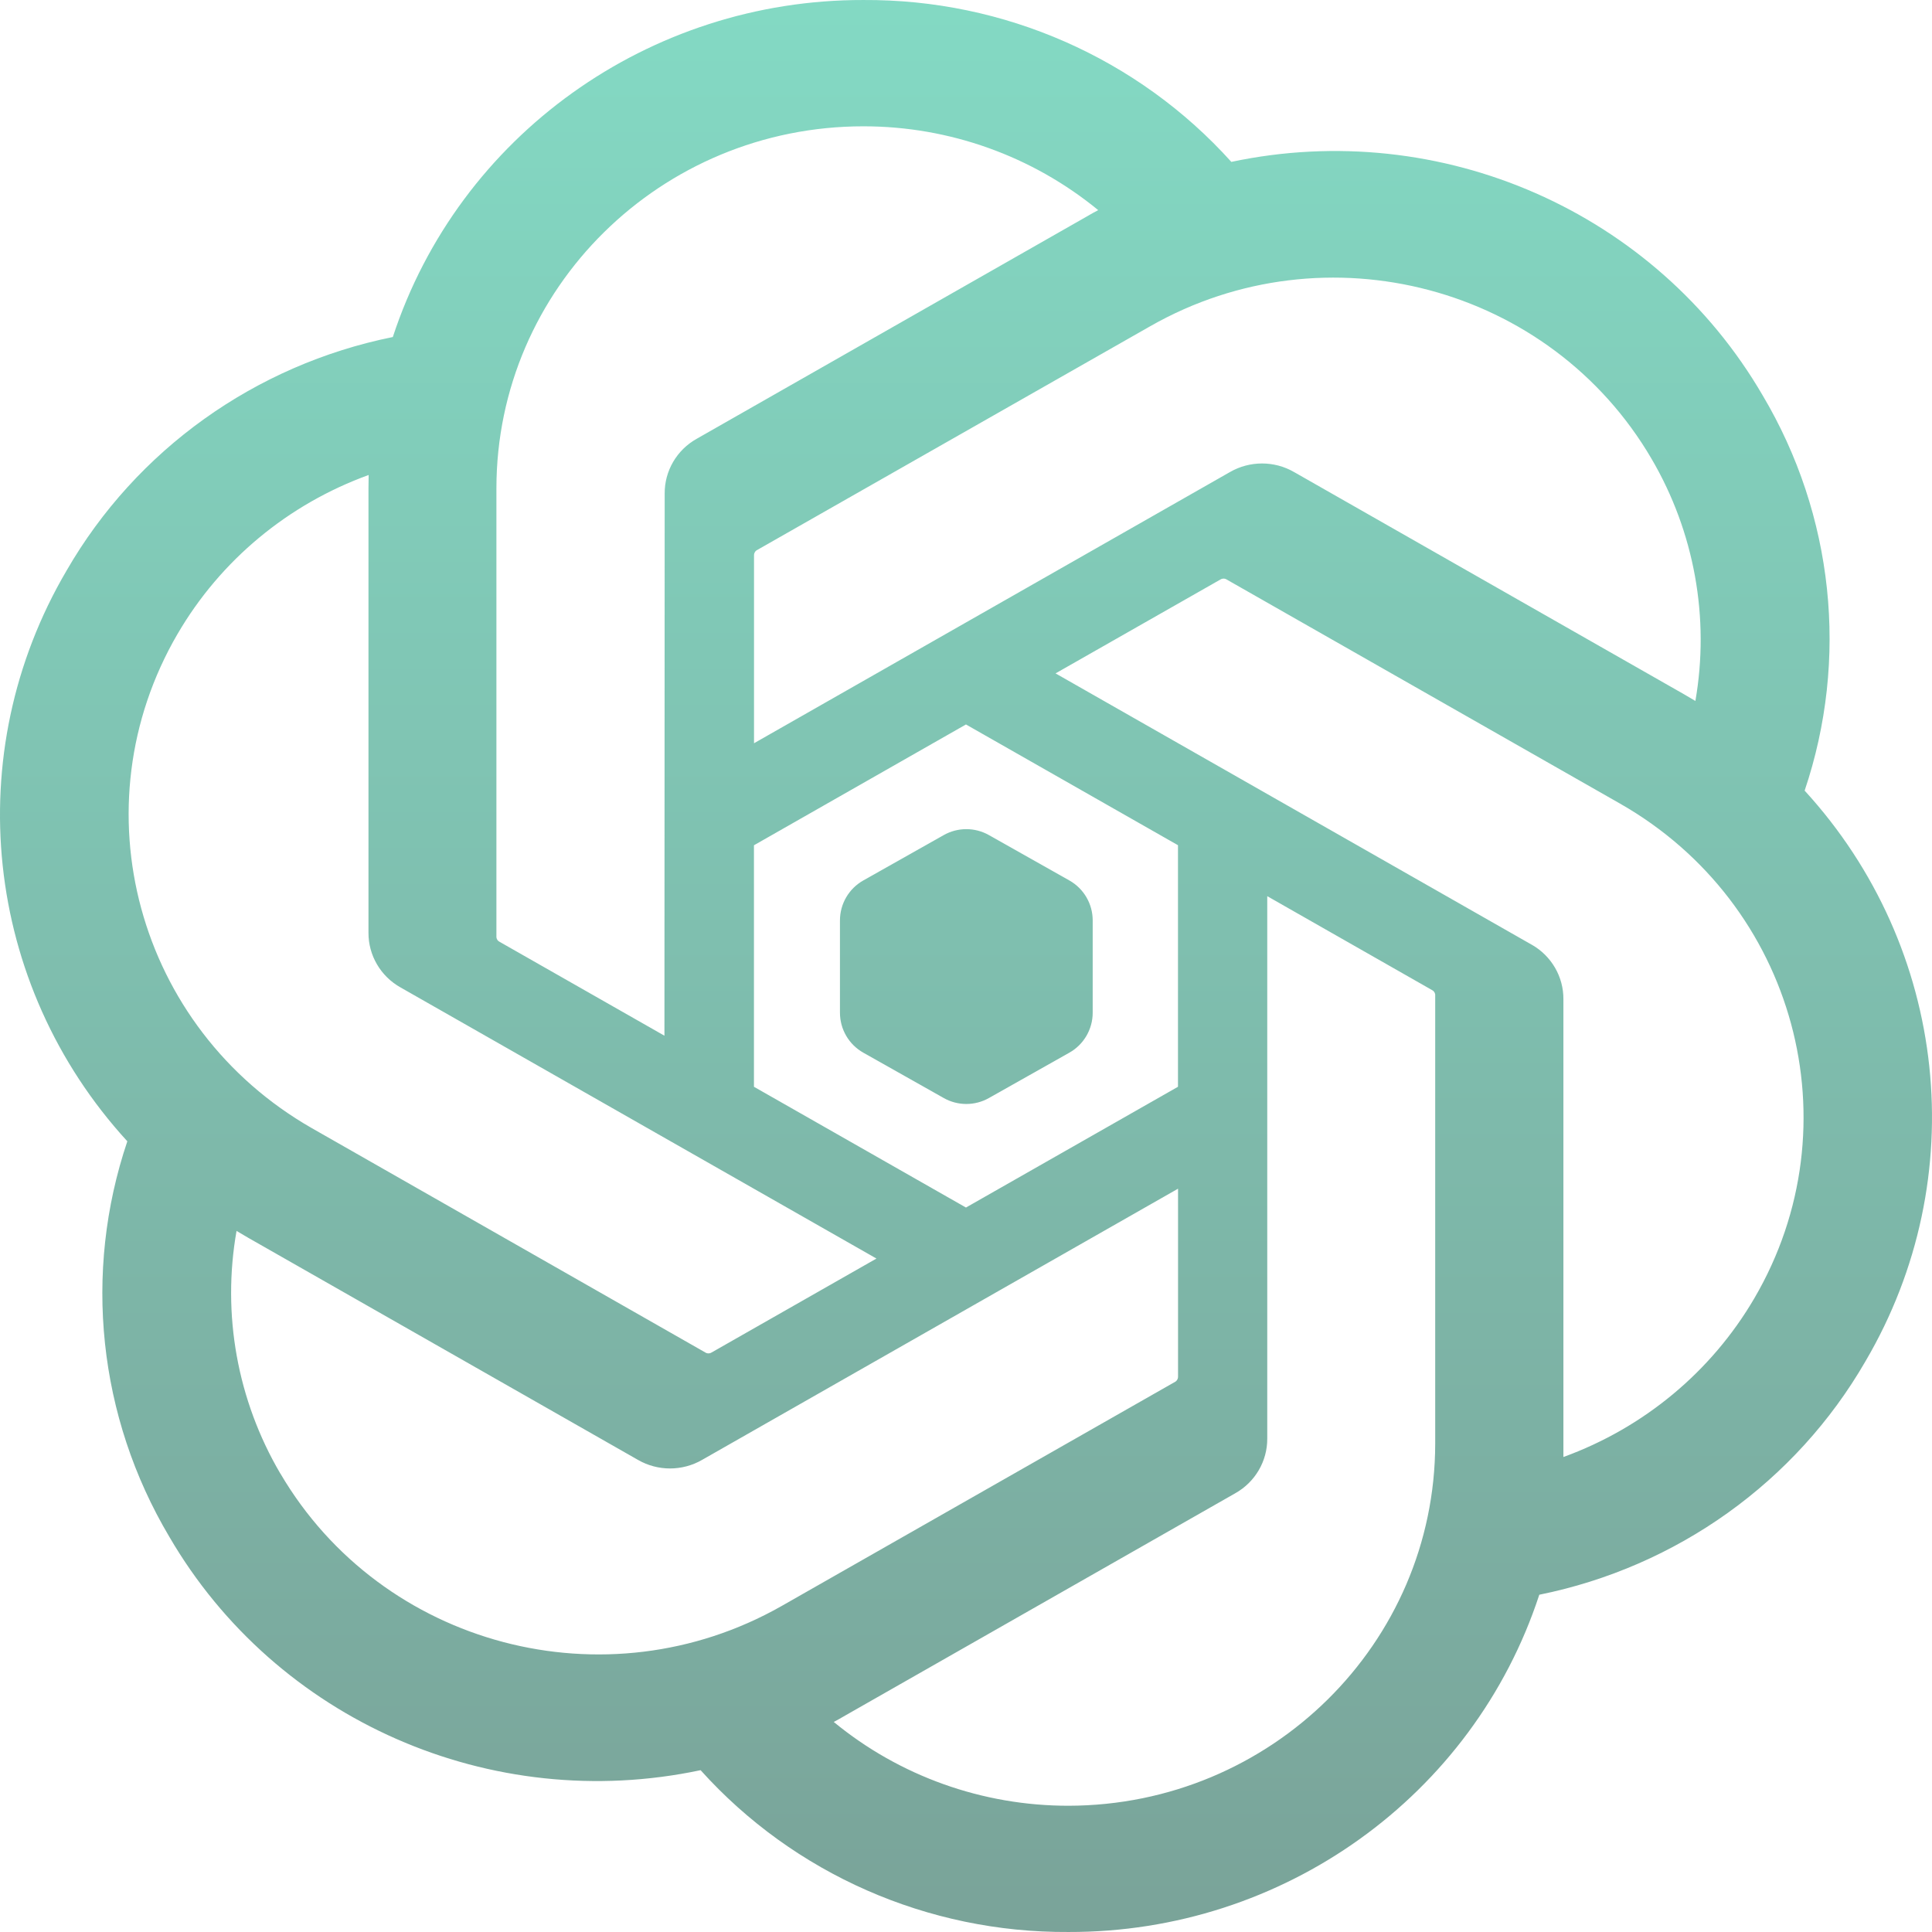 <svg width="158" height="158" viewBox="0 0 158 158" fill="none" xmlns="http://www.w3.org/2000/svg">
<path d="M147.581 64.669C151.214 53.91 149.963 42.123 144.153 32.337C135.417 17.327 117.853 9.604 100.699 13.239C93.068 4.756 82.105 -0.068 70.611 0.001C53.077 -0.039 37.52 11.1 32.125 27.562C20.861 29.839 11.139 36.796 5.449 46.656C-3.353 61.627 -1.346 80.499 10.413 93.336C6.781 104.095 8.031 115.881 13.841 125.668C22.578 140.678 40.142 148.401 57.295 144.766C64.921 153.249 75.89 158.073 87.384 157.999C104.928 158.044 120.49 146.895 125.884 130.418C137.148 128.141 146.871 121.184 152.56 111.324C161.352 96.353 159.34 77.496 147.586 64.659L147.581 64.669ZM87.394 147.675C80.373 147.684 73.573 145.26 68.184 140.821C68.429 140.693 68.854 140.461 69.129 140.293L101.015 122.123C102.646 121.209 103.647 119.496 103.637 117.644V73.29L117.112 80.968C117.257 81.037 117.352 81.175 117.372 81.333V118.064C117.352 134.397 103.947 147.64 87.394 147.675ZM22.923 120.503C19.405 114.509 18.14 107.483 19.345 100.664C19.58 100.802 19.996 101.054 20.291 101.222L52.176 119.392C53.792 120.325 55.794 120.325 57.415 119.392L96.341 97.212V112.568C96.351 112.726 96.276 112.879 96.151 112.978L63.92 131.341C49.564 139.498 31.23 134.649 22.928 120.503H22.923ZM14.532 51.826C18.034 45.822 23.564 41.23 30.149 38.845C30.149 39.116 30.134 39.595 30.134 39.931V76.277C30.124 78.124 31.125 79.837 32.751 80.75L71.677 102.925L58.201 110.603C58.066 110.692 57.896 110.707 57.746 110.643L25.51 92.265C11.184 84.078 6.27 65.992 14.527 51.831L14.532 51.826ZM125.249 77.25L86.323 55.07L99.799 47.397C99.934 47.308 100.104 47.293 100.254 47.357L132.489 65.72C146.841 73.902 151.759 92.018 143.468 106.179C139.96 112.173 134.436 116.765 127.856 119.155V81.723C127.871 79.876 126.875 78.168 125.254 77.25H125.249ZM138.659 57.331C138.424 57.188 138.009 56.941 137.713 56.773L105.828 38.603C104.212 37.67 102.211 37.67 100.589 38.603L61.664 60.783V45.427C61.654 45.269 61.729 45.115 61.854 45.017L94.084 26.669C108.44 18.497 126.795 23.361 135.071 37.532C138.569 43.516 139.835 50.522 138.649 57.331H138.659ZM54.338 84.7L40.857 77.022C40.712 76.953 40.617 76.815 40.597 76.657V39.926C40.607 23.573 54.053 10.32 70.626 10.33C77.636 10.33 84.421 12.759 89.811 17.184C89.566 17.312 89.145 17.544 88.865 17.712L56.98 35.882C55.349 36.796 54.348 38.504 54.358 40.356L54.338 84.7ZM61.658 69.127L78.997 59.247L96.336 69.122V88.877L78.997 98.753L61.658 88.877V69.127Z" fill="url(#paint0_linear_963_132)" fill-opacity="0.6"/>
<path d="M80.869 89.8C79.726 90.445 78.328 90.445 77.184 89.8L70.601 86.088C69.422 85.423 68.692 84.174 68.692 82.82V75.271C68.692 73.917 69.422 72.669 70.601 72.004L77.184 68.291C78.328 67.647 79.726 67.647 80.869 68.291L87.453 72.004C88.632 72.669 89.361 73.917 89.361 75.271V82.82C89.361 84.174 88.632 85.423 87.453 86.088L80.869 89.8Z" fill="url(#paint1_linear_963_132)" fill-opacity="0.6"/>
<defs>
<linearGradient id="paint0_linear_963_132" x1="79" y1="0" x2="79" y2="158" gradientUnits="userSpaceOnUse">
<stop stop-color="#31C09C"/>
<stop offset="1" stop-color="#216655"/>
</linearGradient>
<linearGradient id="paint1_linear_963_132" x1="79" y1="0" x2="79" y2="158" gradientUnits="userSpaceOnUse">
<stop stop-color="#31C09C"/>
<stop offset="1" stop-color="#216655"/>
</linearGradient>
</defs>
</svg>
